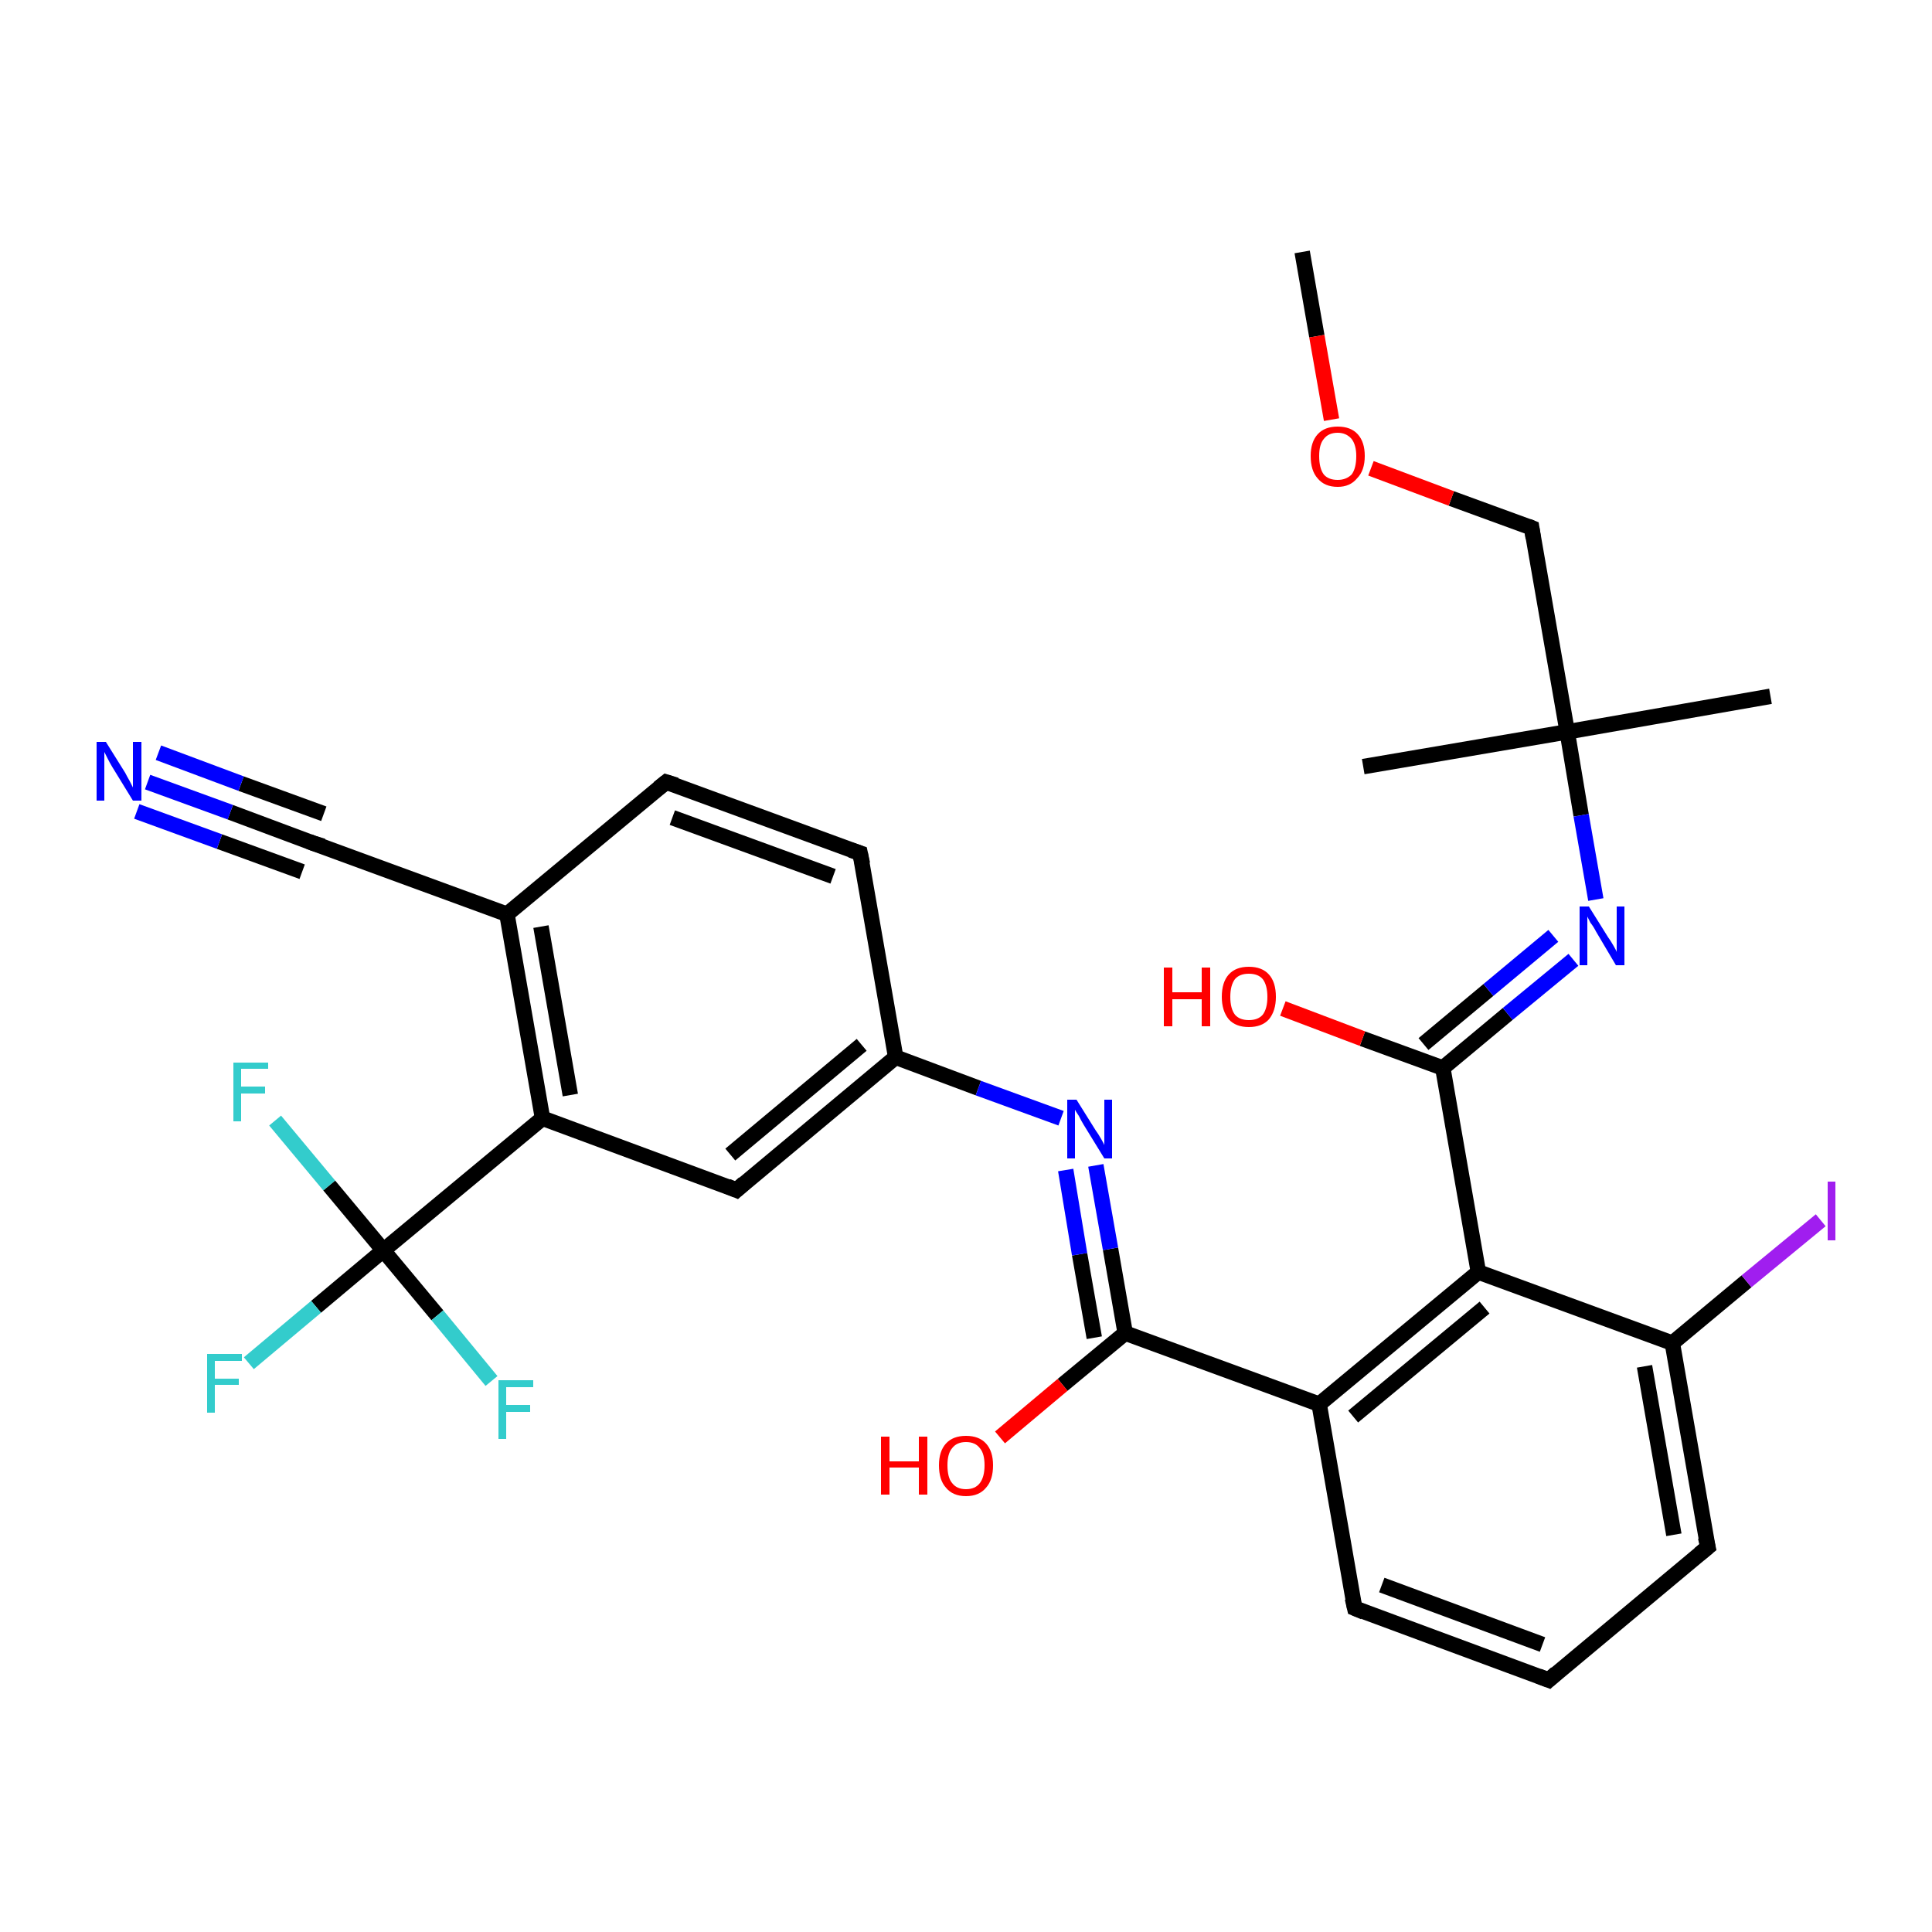 <?xml version='1.0' encoding='iso-8859-1'?>
<svg version='1.1' baseProfile='full'
              xmlns='http://www.w3.org/2000/svg'
                      xmlns:rdkit='http://www.rdkit.org/xml'
                      xmlns:xlink='http://www.w3.org/1999/xlink'
                  xml:space='preserve'
width='250px' height='250px' viewBox='0 0 250 250'>
<!-- END OF HEADER -->
<rect style='opacity:1.0;fill:#FFFFFF;stroke:none' width='250.0' height='250.0' x='0.0' y='0.0'> </rect>
<path class='bond-0 atom-0 atom-19' d='M 229.1,90.1 L 202.8,94.7' style='fill:none;fill-rule:evenodd;stroke:#000000;stroke-width:2.0px;stroke-linecap:butt;stroke-linejoin:miter;stroke-opacity:1' />
<path class='bond-1 atom-1 atom-19' d='M 176.4,99.2 L 202.8,94.7' style='fill:none;fill-rule:evenodd;stroke:#000000;stroke-width:2.0px;stroke-linecap:butt;stroke-linejoin:miter;stroke-opacity:1' />
<path class='bond-2 atom-2 atom-30' d='M 168.5,32.6 L 170.4,43.5' style='fill:none;fill-rule:evenodd;stroke:#000000;stroke-width:2.0px;stroke-linecap:butt;stroke-linejoin:miter;stroke-opacity:1' />
<path class='bond-2 atom-2 atom-30' d='M 170.4,43.5 L 172.3,54.3' style='fill:none;fill-rule:evenodd;stroke:#FF0000;stroke-width:2.0px;stroke-linecap:butt;stroke-linejoin:miter;stroke-opacity:1' />
<path class='bond-3 atom-3 atom-4' d='M 200.4,217.4 L 175.3,208.1' style='fill:none;fill-rule:evenodd;stroke:#000000;stroke-width:2.0px;stroke-linecap:butt;stroke-linejoin:miter;stroke-opacity:1' />
<path class='bond-3 atom-3 atom-4' d='M 199.6,212.8 L 178.8,205.1' style='fill:none;fill-rule:evenodd;stroke:#000000;stroke-width:2.0px;stroke-linecap:butt;stroke-linejoin:miter;stroke-opacity:1' />
<path class='bond-4 atom-3 atom-5' d='M 200.4,217.4 L 221.0,200.2' style='fill:none;fill-rule:evenodd;stroke:#000000;stroke-width:2.0px;stroke-linecap:butt;stroke-linejoin:miter;stroke-opacity:1' />
<path class='bond-5 atom-4 atom-13' d='M 175.3,208.1 L 170.7,181.7' style='fill:none;fill-rule:evenodd;stroke:#000000;stroke-width:2.0px;stroke-linecap:butt;stroke-linejoin:miter;stroke-opacity:1' />
<path class='bond-6 atom-5 atom-15' d='M 221.0,200.2 L 216.4,173.8' style='fill:none;fill-rule:evenodd;stroke:#000000;stroke-width:2.0px;stroke-linecap:butt;stroke-linejoin:miter;stroke-opacity:1' />
<path class='bond-6 atom-5 atom-15' d='M 216.6,198.6 L 212.8,176.8' style='fill:none;fill-rule:evenodd;stroke:#000000;stroke-width:2.0px;stroke-linecap:butt;stroke-linejoin:miter;stroke-opacity:1' />
<path class='bond-7 atom-6 atom-7' d='M 86.2,101.2 L 111.3,110.4' style='fill:none;fill-rule:evenodd;stroke:#000000;stroke-width:2.0px;stroke-linecap:butt;stroke-linejoin:miter;stroke-opacity:1' />
<path class='bond-7 atom-6 atom-7' d='M 87.0,105.8 L 107.8,113.4' style='fill:none;fill-rule:evenodd;stroke:#000000;stroke-width:2.0px;stroke-linecap:butt;stroke-linejoin:miter;stroke-opacity:1' />
<path class='bond-8 atom-6 atom-11' d='M 86.2,101.2 L 65.6,118.3' style='fill:none;fill-rule:evenodd;stroke:#000000;stroke-width:2.0px;stroke-linecap:butt;stroke-linejoin:miter;stroke-opacity:1' />
<path class='bond-9 atom-7 atom-12' d='M 111.3,110.4 L 115.9,136.8' style='fill:none;fill-rule:evenodd;stroke:#000000;stroke-width:2.0px;stroke-linecap:butt;stroke-linejoin:miter;stroke-opacity:1' />
<path class='bond-10 atom-8 atom-12' d='M 95.3,154.0 L 115.9,136.8' style='fill:none;fill-rule:evenodd;stroke:#000000;stroke-width:2.0px;stroke-linecap:butt;stroke-linejoin:miter;stroke-opacity:1' />
<path class='bond-10 atom-8 atom-12' d='M 94.5,149.4 L 111.5,135.2' style='fill:none;fill-rule:evenodd;stroke:#000000;stroke-width:2.0px;stroke-linecap:butt;stroke-linejoin:miter;stroke-opacity:1' />
<path class='bond-11 atom-8 atom-14' d='M 95.3,154.0 L 70.2,144.7' style='fill:none;fill-rule:evenodd;stroke:#000000;stroke-width:2.0px;stroke-linecap:butt;stroke-linejoin:miter;stroke-opacity:1' />
<path class='bond-12 atom-9 atom-11' d='M 40.5,109.1 L 65.6,118.3' style='fill:none;fill-rule:evenodd;stroke:#000000;stroke-width:2.0px;stroke-linecap:butt;stroke-linejoin:miter;stroke-opacity:1' />
<path class='bond-13 atom-9 atom-25' d='M 40.5,109.1 L 29.8,105.1' style='fill:none;fill-rule:evenodd;stroke:#000000;stroke-width:2.0px;stroke-linecap:butt;stroke-linejoin:miter;stroke-opacity:1' />
<path class='bond-13 atom-9 atom-25' d='M 29.8,105.1 L 19.1,101.2' style='fill:none;fill-rule:evenodd;stroke:#0000FF;stroke-width:2.0px;stroke-linecap:butt;stroke-linejoin:miter;stroke-opacity:1' />
<path class='bond-13 atom-9 atom-25' d='M 39.1,112.8 L 28.4,108.9' style='fill:none;fill-rule:evenodd;stroke:#000000;stroke-width:2.0px;stroke-linecap:butt;stroke-linejoin:miter;stroke-opacity:1' />
<path class='bond-13 atom-9 atom-25' d='M 28.4,108.9 L 17.7,105.0' style='fill:none;fill-rule:evenodd;stroke:#0000FF;stroke-width:2.0px;stroke-linecap:butt;stroke-linejoin:miter;stroke-opacity:1' />
<path class='bond-13 atom-9 atom-25' d='M 41.9,105.3 L 31.2,101.4' style='fill:none;fill-rule:evenodd;stroke:#000000;stroke-width:2.0px;stroke-linecap:butt;stroke-linejoin:miter;stroke-opacity:1' />
<path class='bond-13 atom-9 atom-25' d='M 31.2,101.4 L 20.5,97.4' style='fill:none;fill-rule:evenodd;stroke:#0000FF;stroke-width:2.0px;stroke-linecap:butt;stroke-linejoin:miter;stroke-opacity:1' />
<path class='bond-14 atom-10 atom-19' d='M 198.2,68.3 L 202.8,94.7' style='fill:none;fill-rule:evenodd;stroke:#000000;stroke-width:2.0px;stroke-linecap:butt;stroke-linejoin:miter;stroke-opacity:1' />
<path class='bond-15 atom-10 atom-30' d='M 198.2,68.3 L 187.8,64.5' style='fill:none;fill-rule:evenodd;stroke:#000000;stroke-width:2.0px;stroke-linecap:butt;stroke-linejoin:miter;stroke-opacity:1' />
<path class='bond-15 atom-10 atom-30' d='M 187.8,64.5 L 177.4,60.6' style='fill:none;fill-rule:evenodd;stroke:#FF0000;stroke-width:2.0px;stroke-linecap:butt;stroke-linejoin:miter;stroke-opacity:1' />
<path class='bond-16 atom-11 atom-14' d='M 65.6,118.3 L 70.2,144.7' style='fill:none;fill-rule:evenodd;stroke:#000000;stroke-width:2.0px;stroke-linecap:butt;stroke-linejoin:miter;stroke-opacity:1' />
<path class='bond-16 atom-11 atom-14' d='M 70.0,119.9 L 73.8,141.7' style='fill:none;fill-rule:evenodd;stroke:#000000;stroke-width:2.0px;stroke-linecap:butt;stroke-linejoin:miter;stroke-opacity:1' />
<path class='bond-17 atom-12 atom-26' d='M 115.9,136.8 L 126.6,140.8' style='fill:none;fill-rule:evenodd;stroke:#000000;stroke-width:2.0px;stroke-linecap:butt;stroke-linejoin:miter;stroke-opacity:1' />
<path class='bond-17 atom-12 atom-26' d='M 126.6,140.8 L 137.3,144.7' style='fill:none;fill-rule:evenodd;stroke:#0000FF;stroke-width:2.0px;stroke-linecap:butt;stroke-linejoin:miter;stroke-opacity:1' />
<path class='bond-18 atom-13 atom-16' d='M 170.7,181.7 L 191.3,164.6' style='fill:none;fill-rule:evenodd;stroke:#000000;stroke-width:2.0px;stroke-linecap:butt;stroke-linejoin:miter;stroke-opacity:1' />
<path class='bond-18 atom-13 atom-16' d='M 175.1,183.3 L 192.1,169.2' style='fill:none;fill-rule:evenodd;stroke:#000000;stroke-width:2.0px;stroke-linecap:butt;stroke-linejoin:miter;stroke-opacity:1' />
<path class='bond-19 atom-13 atom-17' d='M 170.7,181.7 L 145.6,172.5' style='fill:none;fill-rule:evenodd;stroke:#000000;stroke-width:2.0px;stroke-linecap:butt;stroke-linejoin:miter;stroke-opacity:1' />
<path class='bond-20 atom-14 atom-20' d='M 70.2,144.7 L 49.6,161.8' style='fill:none;fill-rule:evenodd;stroke:#000000;stroke-width:2.0px;stroke-linecap:butt;stroke-linejoin:miter;stroke-opacity:1' />
<path class='bond-21 atom-15 atom-16' d='M 216.4,173.8 L 191.3,164.6' style='fill:none;fill-rule:evenodd;stroke:#000000;stroke-width:2.0px;stroke-linecap:butt;stroke-linejoin:miter;stroke-opacity:1' />
<path class='bond-22 atom-15 atom-24' d='M 216.4,173.8 L 226.0,165.8' style='fill:none;fill-rule:evenodd;stroke:#000000;stroke-width:2.0px;stroke-linecap:butt;stroke-linejoin:miter;stroke-opacity:1' />
<path class='bond-22 atom-15 atom-24' d='M 226.0,165.8 L 235.6,157.9' style='fill:none;fill-rule:evenodd;stroke:#A01EEF;stroke-width:2.0px;stroke-linecap:butt;stroke-linejoin:miter;stroke-opacity:1' />
<path class='bond-23 atom-16 atom-18' d='M 191.3,164.6 L 186.7,138.2' style='fill:none;fill-rule:evenodd;stroke:#000000;stroke-width:2.0px;stroke-linecap:butt;stroke-linejoin:miter;stroke-opacity:1' />
<path class='bond-24 atom-17 atom-26' d='M 145.6,172.5 L 143.7,161.6' style='fill:none;fill-rule:evenodd;stroke:#000000;stroke-width:2.0px;stroke-linecap:butt;stroke-linejoin:miter;stroke-opacity:1' />
<path class='bond-24 atom-17 atom-26' d='M 143.7,161.6 L 141.8,150.8' style='fill:none;fill-rule:evenodd;stroke:#0000FF;stroke-width:2.0px;stroke-linecap:butt;stroke-linejoin:miter;stroke-opacity:1' />
<path class='bond-24 atom-17 atom-26' d='M 141.6,173.1 L 139.7,162.3' style='fill:none;fill-rule:evenodd;stroke:#000000;stroke-width:2.0px;stroke-linecap:butt;stroke-linejoin:miter;stroke-opacity:1' />
<path class='bond-24 atom-17 atom-26' d='M 139.7,162.3 L 137.9,151.4' style='fill:none;fill-rule:evenodd;stroke:#0000FF;stroke-width:2.0px;stroke-linecap:butt;stroke-linejoin:miter;stroke-opacity:1' />
<path class='bond-25 atom-17 atom-28' d='M 145.6,172.5 L 137.5,179.2' style='fill:none;fill-rule:evenodd;stroke:#000000;stroke-width:2.0px;stroke-linecap:butt;stroke-linejoin:miter;stroke-opacity:1' />
<path class='bond-25 atom-17 atom-28' d='M 137.5,179.2 L 129.4,186.0' style='fill:none;fill-rule:evenodd;stroke:#FF0000;stroke-width:2.0px;stroke-linecap:butt;stroke-linejoin:miter;stroke-opacity:1' />
<path class='bond-26 atom-18 atom-27' d='M 186.7,138.2 L 195.1,131.2' style='fill:none;fill-rule:evenodd;stroke:#000000;stroke-width:2.0px;stroke-linecap:butt;stroke-linejoin:miter;stroke-opacity:1' />
<path class='bond-26 atom-18 atom-27' d='M 195.1,131.2 L 203.6,124.2' style='fill:none;fill-rule:evenodd;stroke:#0000FF;stroke-width:2.0px;stroke-linecap:butt;stroke-linejoin:miter;stroke-opacity:1' />
<path class='bond-26 atom-18 atom-27' d='M 184.2,135.1 L 192.6,128.1' style='fill:none;fill-rule:evenodd;stroke:#000000;stroke-width:2.0px;stroke-linecap:butt;stroke-linejoin:miter;stroke-opacity:1' />
<path class='bond-26 atom-18 atom-27' d='M 192.6,128.1 L 201.0,121.1' style='fill:none;fill-rule:evenodd;stroke:#0000FF;stroke-width:2.0px;stroke-linecap:butt;stroke-linejoin:miter;stroke-opacity:1' />
<path class='bond-27 atom-18 atom-29' d='M 186.7,138.2 L 176.3,134.4' style='fill:none;fill-rule:evenodd;stroke:#000000;stroke-width:2.0px;stroke-linecap:butt;stroke-linejoin:miter;stroke-opacity:1' />
<path class='bond-27 atom-18 atom-29' d='M 176.3,134.4 L 166.0,130.5' style='fill:none;fill-rule:evenodd;stroke:#FF0000;stroke-width:2.0px;stroke-linecap:butt;stroke-linejoin:miter;stroke-opacity:1' />
<path class='bond-28 atom-19 atom-27' d='M 202.8,94.7 L 204.6,105.5' style='fill:none;fill-rule:evenodd;stroke:#000000;stroke-width:2.0px;stroke-linecap:butt;stroke-linejoin:miter;stroke-opacity:1' />
<path class='bond-28 atom-19 atom-27' d='M 204.6,105.5 L 206.5,116.4' style='fill:none;fill-rule:evenodd;stroke:#0000FF;stroke-width:2.0px;stroke-linecap:butt;stroke-linejoin:miter;stroke-opacity:1' />
<path class='bond-29 atom-20 atom-21' d='M 49.6,161.8 L 40.9,169.1' style='fill:none;fill-rule:evenodd;stroke:#000000;stroke-width:2.0px;stroke-linecap:butt;stroke-linejoin:miter;stroke-opacity:1' />
<path class='bond-29 atom-20 atom-21' d='M 40.9,169.1 L 32.2,176.4' style='fill:none;fill-rule:evenodd;stroke:#33CCCC;stroke-width:2.0px;stroke-linecap:butt;stroke-linejoin:miter;stroke-opacity:1' />
<path class='bond-30 atom-20 atom-22' d='M 49.6,161.8 L 56.6,170.2' style='fill:none;fill-rule:evenodd;stroke:#000000;stroke-width:2.0px;stroke-linecap:butt;stroke-linejoin:miter;stroke-opacity:1' />
<path class='bond-30 atom-20 atom-22' d='M 56.6,170.2 L 63.6,178.7' style='fill:none;fill-rule:evenodd;stroke:#33CCCC;stroke-width:2.0px;stroke-linecap:butt;stroke-linejoin:miter;stroke-opacity:1' />
<path class='bond-31 atom-20 atom-23' d='M 49.6,161.8 L 42.6,153.4' style='fill:none;fill-rule:evenodd;stroke:#000000;stroke-width:2.0px;stroke-linecap:butt;stroke-linejoin:miter;stroke-opacity:1' />
<path class='bond-31 atom-20 atom-23' d='M 42.6,153.4 L 35.6,145.0' style='fill:none;fill-rule:evenodd;stroke:#33CCCC;stroke-width:2.0px;stroke-linecap:butt;stroke-linejoin:miter;stroke-opacity:1' />
<path d='M 199.1,216.9 L 200.4,217.4 L 201.4,216.5' style='fill:none;stroke:#000000;stroke-width:2.0px;stroke-linecap:butt;stroke-linejoin:miter;stroke-opacity:1;' />
<path d='M 176.5,208.6 L 175.3,208.1 L 175.0,206.8' style='fill:none;stroke:#000000;stroke-width:2.0px;stroke-linecap:butt;stroke-linejoin:miter;stroke-opacity:1;' />
<path d='M 219.9,201.1 L 221.0,200.2 L 220.7,198.9' style='fill:none;stroke:#000000;stroke-width:2.0px;stroke-linecap:butt;stroke-linejoin:miter;stroke-opacity:1;' />
<path d='M 87.5,101.6 L 86.2,101.2 L 85.2,102.0' style='fill:none;stroke:#000000;stroke-width:2.0px;stroke-linecap:butt;stroke-linejoin:miter;stroke-opacity:1;' />
<path d='M 110.1,110.0 L 111.3,110.4 L 111.6,111.8' style='fill:none;stroke:#000000;stroke-width:2.0px;stroke-linecap:butt;stroke-linejoin:miter;stroke-opacity:1;' />
<path d='M 96.3,153.1 L 95.3,154.0 L 94.1,153.5' style='fill:none;stroke:#000000;stroke-width:2.0px;stroke-linecap:butt;stroke-linejoin:miter;stroke-opacity:1;' />
<path d='M 41.8,109.5 L 40.5,109.1 L 40.0,108.9' style='fill:none;stroke:#000000;stroke-width:2.0px;stroke-linecap:butt;stroke-linejoin:miter;stroke-opacity:1;' />
<path d='M 198.4,69.6 L 198.2,68.3 L 197.7,68.1' style='fill:none;stroke:#000000;stroke-width:2.0px;stroke-linecap:butt;stroke-linejoin:miter;stroke-opacity:1;' />
<path class='atom-21' d='M 26.8 175.2
L 31.3 175.2
L 31.3 176.1
L 27.8 176.1
L 27.8 178.4
L 30.9 178.4
L 30.9 179.2
L 27.8 179.2
L 27.8 182.8
L 26.8 182.8
L 26.8 175.2
' fill='#33CCCC'/>
<path class='atom-22' d='M 64.5 178.6
L 69.0 178.6
L 69.0 179.5
L 65.5 179.5
L 65.5 181.8
L 68.6 181.8
L 68.6 182.7
L 65.5 182.7
L 65.5 186.2
L 64.5 186.2
L 64.5 178.6
' fill='#33CCCC'/>
<path class='atom-23' d='M 30.2 137.5
L 34.7 137.5
L 34.7 138.3
L 31.2 138.3
L 31.2 140.6
L 34.3 140.6
L 34.3 141.5
L 31.2 141.5
L 31.2 145.1
L 30.2 145.1
L 30.2 137.5
' fill='#33CCCC'/>
<path class='atom-24' d='M 236.5 152.9
L 237.5 152.9
L 237.5 160.5
L 236.5 160.5
L 236.5 152.9
' fill='#A01EEF'/>
<path class='atom-25' d='M 13.7 96.0
L 16.2 100.0
Q 16.4 100.4, 16.8 101.1
Q 17.2 101.9, 17.2 101.9
L 17.2 96.0
L 18.3 96.0
L 18.3 103.6
L 17.2 103.6
L 14.5 99.2
Q 14.2 98.7, 13.9 98.1
Q 13.6 97.5, 13.5 97.3
L 13.5 103.6
L 12.5 103.6
L 12.5 96.0
L 13.7 96.0
' fill='#0000FF'/>
<path class='atom-26' d='M 139.3 142.3
L 141.8 146.3
Q 142.1 146.7, 142.5 147.4
Q 142.9 148.1, 142.9 148.2
L 142.9 142.3
L 143.9 142.3
L 143.9 149.9
L 142.9 149.9
L 140.2 145.5
Q 139.9 145.0, 139.6 144.4
Q 139.2 143.8, 139.1 143.6
L 139.1 149.9
L 138.1 149.9
L 138.1 142.3
L 139.3 142.3
' fill='#0000FF'/>
<path class='atom-27' d='M 205.6 117.3
L 208.1 121.3
Q 208.4 121.7, 208.8 122.4
Q 209.2 123.1, 209.2 123.2
L 209.2 117.3
L 210.2 117.3
L 210.2 124.9
L 209.1 124.9
L 206.5 120.5
Q 206.2 119.9, 205.8 119.4
Q 205.5 118.8, 205.4 118.6
L 205.4 124.9
L 204.4 124.9
L 204.4 117.3
L 205.6 117.3
' fill='#0000FF'/>
<path class='atom-28' d='M 114.0 185.9
L 115.1 185.9
L 115.1 189.1
L 118.9 189.1
L 118.9 185.9
L 120.0 185.9
L 120.0 193.4
L 118.9 193.4
L 118.9 189.9
L 115.1 189.9
L 115.1 193.4
L 114.0 193.4
L 114.0 185.9
' fill='#FF0000'/>
<path class='atom-28' d='M 121.5 189.6
Q 121.5 187.8, 122.4 186.8
Q 123.3 185.8, 125.0 185.8
Q 126.7 185.8, 127.6 186.8
Q 128.5 187.8, 128.5 189.6
Q 128.5 191.5, 127.6 192.5
Q 126.7 193.6, 125.0 193.6
Q 123.3 193.6, 122.4 192.5
Q 121.5 191.5, 121.5 189.6
M 125.0 192.7
Q 126.2 192.7, 126.8 191.9
Q 127.4 191.1, 127.4 189.6
Q 127.4 188.1, 126.8 187.4
Q 126.2 186.6, 125.0 186.6
Q 123.8 186.6, 123.2 187.4
Q 122.6 188.1, 122.6 189.6
Q 122.6 191.2, 123.2 191.9
Q 123.8 192.7, 125.0 192.7
' fill='#FF0000'/>
<path class='atom-29' d='M 150.6 125.2
L 151.7 125.2
L 151.7 128.4
L 155.5 128.4
L 155.5 125.2
L 156.6 125.2
L 156.6 132.8
L 155.5 132.8
L 155.5 129.3
L 151.7 129.3
L 151.7 132.8
L 150.6 132.8
L 150.6 125.2
' fill='#FF0000'/>
<path class='atom-29' d='M 158.1 129.0
Q 158.1 127.1, 159.0 126.1
Q 159.9 125.1, 161.6 125.1
Q 163.3 125.1, 164.2 126.1
Q 165.1 127.1, 165.1 129.0
Q 165.1 130.8, 164.2 131.9
Q 163.3 132.9, 161.6 132.9
Q 159.9 132.9, 159.0 131.9
Q 158.1 130.8, 158.1 129.0
M 161.6 132.0
Q 162.8 132.0, 163.4 131.3
Q 164.0 130.5, 164.0 129.0
Q 164.0 127.5, 163.4 126.7
Q 162.8 126.0, 161.6 126.0
Q 160.4 126.0, 159.8 126.7
Q 159.2 127.5, 159.2 129.0
Q 159.2 130.5, 159.8 131.3
Q 160.4 132.0, 161.6 132.0
' fill='#FF0000'/>
<path class='atom-30' d='M 169.6 59.0
Q 169.6 57.2, 170.5 56.2
Q 171.4 55.2, 173.1 55.2
Q 174.8 55.2, 175.7 56.2
Q 176.6 57.2, 176.6 59.0
Q 176.6 60.9, 175.6 61.9
Q 174.7 63.0, 173.1 63.0
Q 171.4 63.0, 170.5 61.9
Q 169.6 60.9, 169.6 59.0
M 173.1 62.1
Q 174.2 62.1, 174.9 61.4
Q 175.5 60.6, 175.5 59.0
Q 175.5 57.6, 174.9 56.8
Q 174.2 56.0, 173.1 56.0
Q 171.9 56.0, 171.3 56.8
Q 170.7 57.5, 170.7 59.0
Q 170.7 60.6, 171.3 61.4
Q 171.9 62.1, 173.1 62.1
' fill='#FF0000'/>
</svg>

